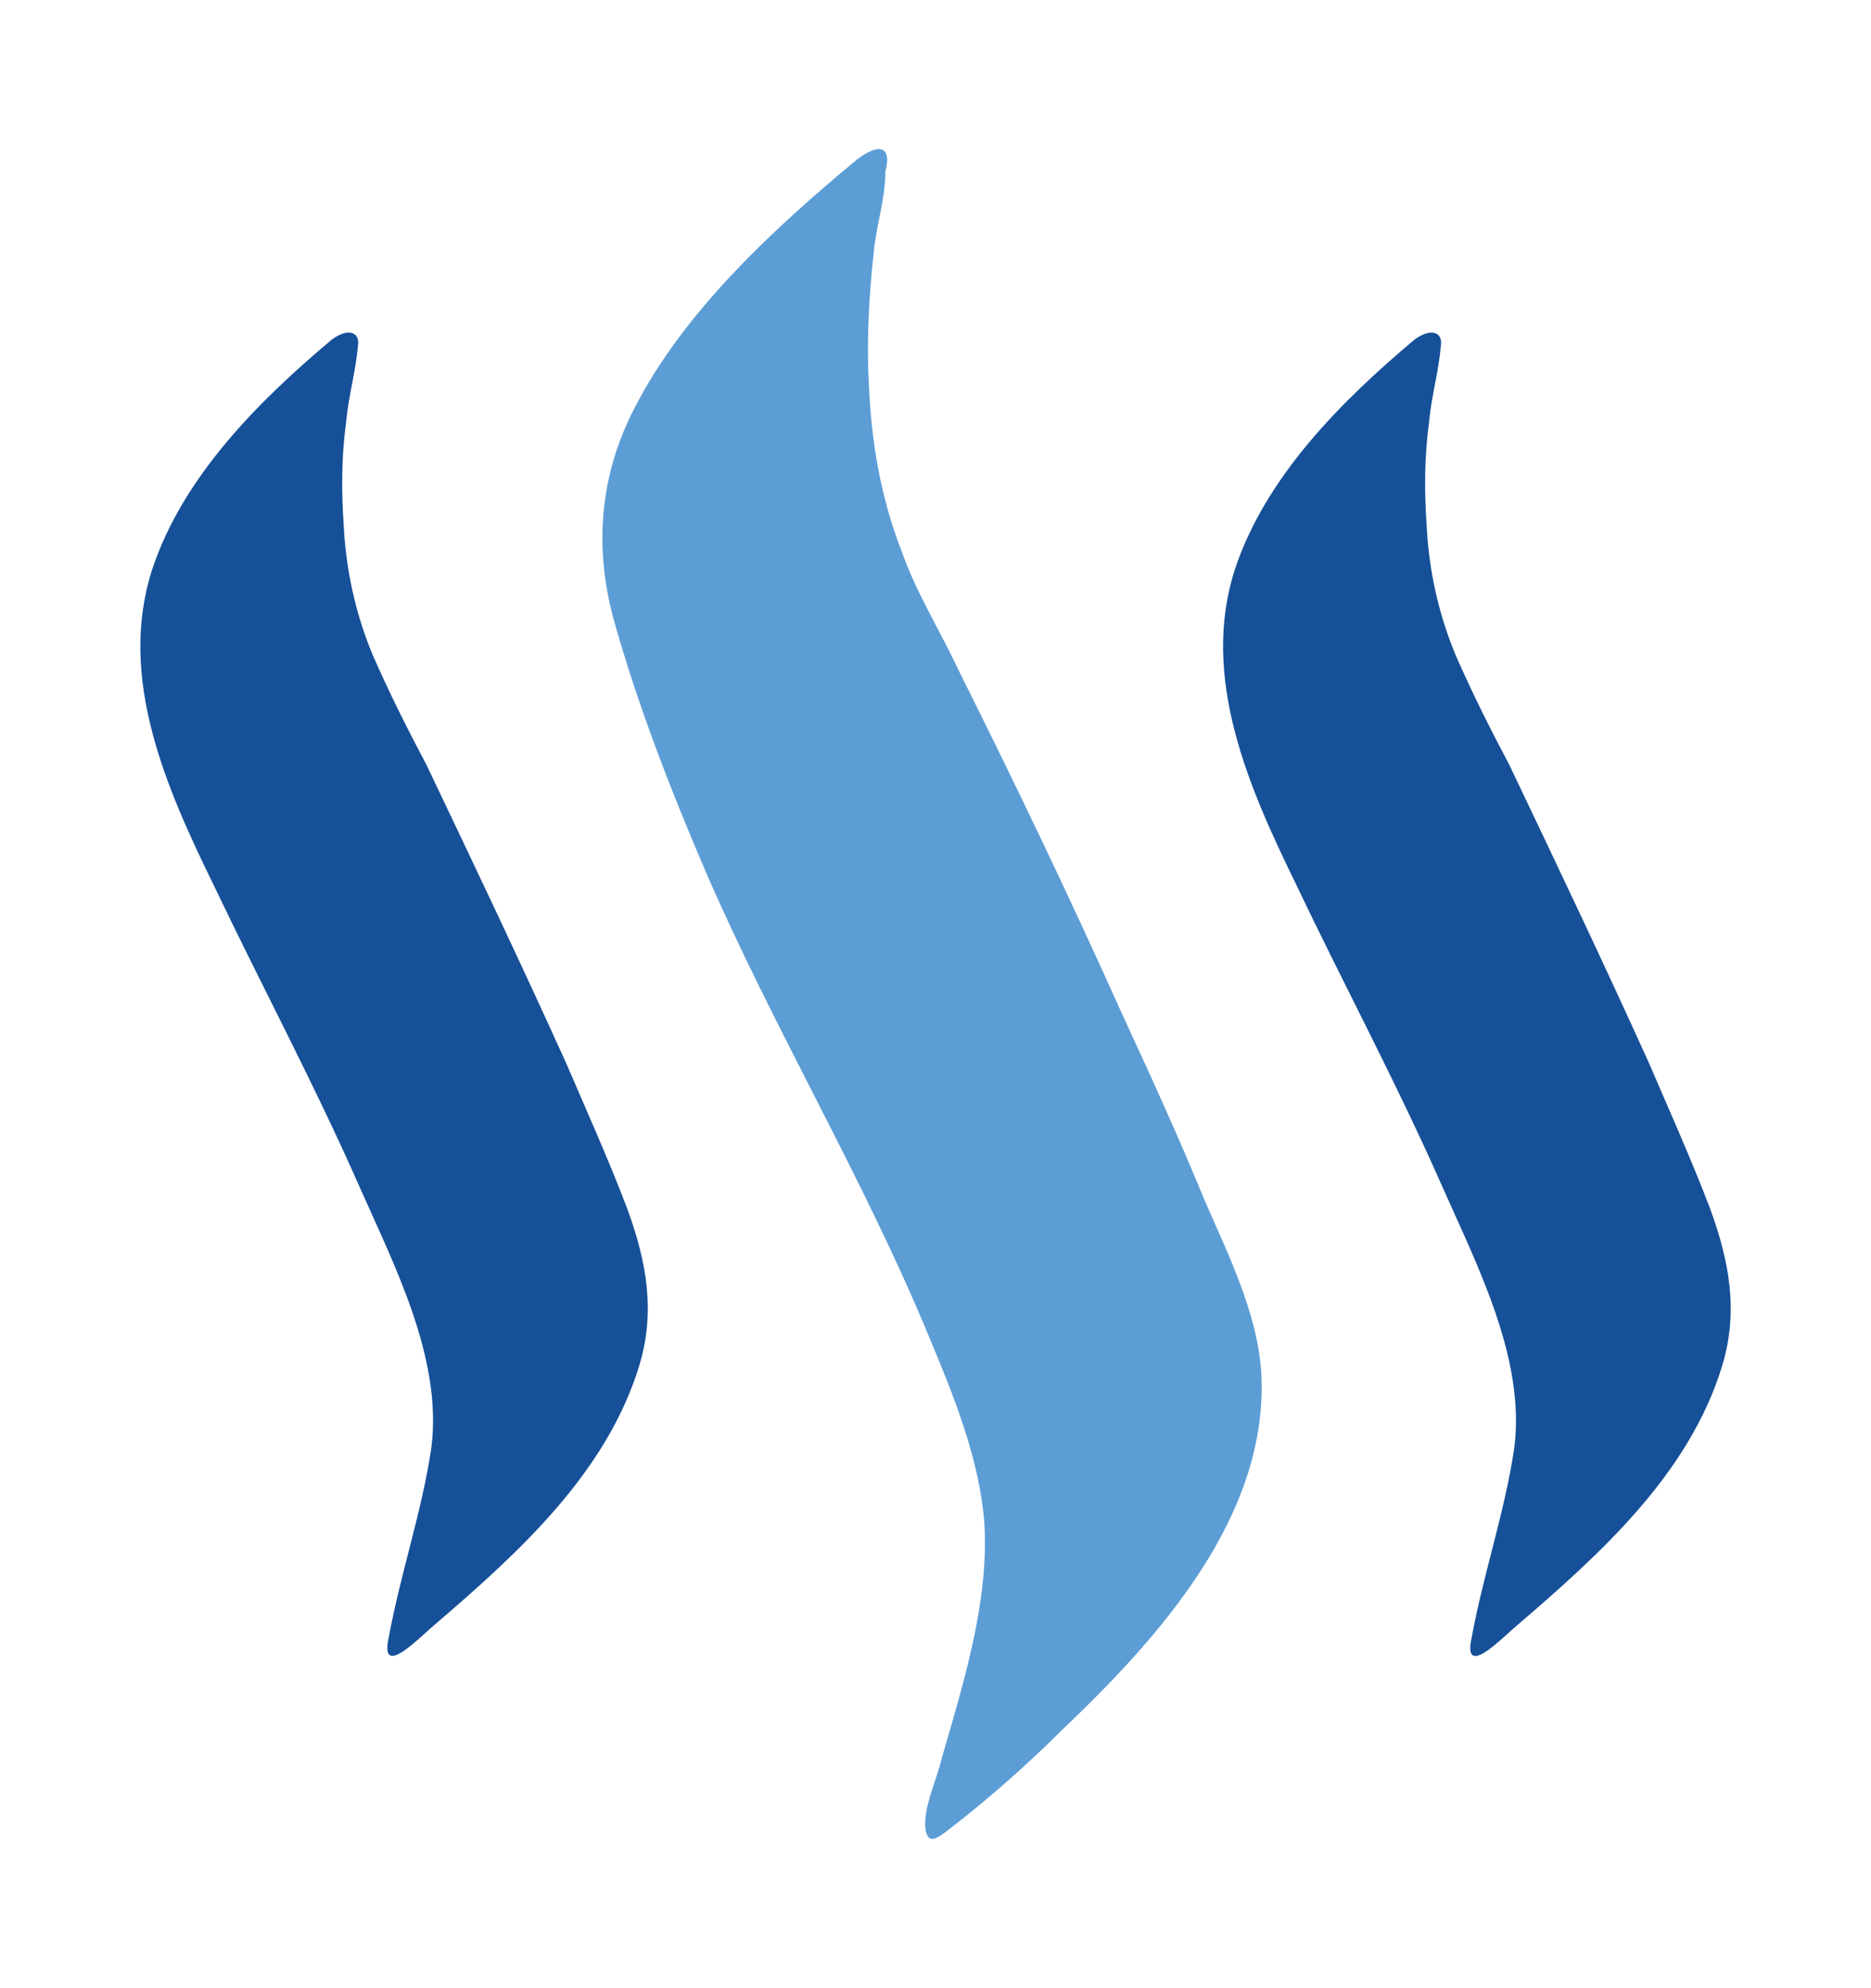 <?xml version="1.0" encoding="utf-8"?>
<!-- Generator: Adobe Illustrator 19.0.0, SVG Export Plug-In . SVG Version: 6.00 Build 0)  -->
<svg version="1.1" id="Layer_1" xmlns="http://www.w3.org/2000/svg" xmlns:xlink="http://www.w3.org/1999/xlink" x="0px" y="0px"
	 width="2353px" height="2500px" viewBox="577 -1100 2353 2500" style="enable-background:new 577 -1100 2353 2500;"
	 xml:space="preserve">
<style type="text/css">
	.st0{fill:#165098;}
	.st1{fill:#5C9DD5;}
</style>
<path class="st0" d="M994.7-673.3c-92.2,77.2-187.3,172.4-226,288.4C724-248.1,786.4-108.3,846,13.5
	c59.4,124.8,124.8,246.8,181.2,374.5c44.6,101.1,107,219.9,92.2,333c-11.9,80.3-38.7,157.5-53.5,237.9c-11.9,53.5,38.7,0,56.5-14.8
	c104-89.2,217-190.3,258.6-327.1c20.7-68.3,8.9-130.9-14.8-196.2c-23.7-62.4-50.5-121.8-77.4-184.4
	c-56.5-124.9-115.9-249.7-175.5-374.7c-23.7-44.6-47.6-92.2-68.3-139.8c-20.7-50.5-32.8-104-35.7-160.5c-3-44.6-3-86.3,3-130.9
	c3-32.8,11.9-62.4,14.8-95.2C1030.2-682.2,1015.4-688.3,994.7-673.3L994.7-673.3z M2356.3-673.3c-92.2,77.4-187.3,172.5-226,288.4
	c-44.6,136.8,17.8,276.6,77.4,398.4c59.4,124.9,124.9,246.8,181.4,374.7c44.6,101.1,107,219.9,92.2,333
	c-11.9,80.3-38.7,157.5-53.5,237.9c-11.9,53.5,38.7,0,56.5-14.8c104-89.2,217-190.3,258.6-327.1c20.7-68.3,8.9-130.9-14.8-196.2
	c-23.7-62.4-50.5-121.8-77.4-184.4c-56.5-124.9-115.9-249.7-175.5-374.7c-23.7-44.6-47.6-92.2-68.3-139.8
	c-20.7-50.5-32.8-104-35.7-160.5c-3-44.6-3-86.3,3-130.9c3-32.8,11.9-62.4,14.8-95.2C2392-682.2,2377.2-688.3,2356.3-673.3
	L2356.3-673.3z"/>
<path class="st1" d="M1654.6-899.3c-104,86.3-217,190.3-279.5,312.1c-44.6,86.3-50.5,175.5-26.8,264.5
	c29.8,107,71.3,214,115.9,318.1c86.3,199.2,199.2,386.5,282.5,588.7c29.8,71.3,62.4,151.6,68.3,232c5.9,98.1-26.8,202.2-53.5,294.3
	c-5.9,26.8-23.7,62.4-20.7,89.2c3,20.7,14.8,11.9,26.8,3c50.5-38.7,101.1-83.3,145.7-127.9C2035.1,958.8,2174.9,804,2163,622.8
	c-5.9-74.4-41.6-145.7-71.3-214c-32.8-80.2-68.3-157.4-104-234.8c-65.4-145.7-133.8-288.4-205.1-431.1
	c-23.7-50.5-53.5-98.1-71.3-148.7c-26.8-68.3-38.7-139.8-41.6-211c-3-53.5,0-110,5.9-163.5c3-35.7,14.8-68.3,14.8-104
	C1699.3-917.1,1681.5-920.1,1654.6-899.3L1654.6-899.3z"/>
</svg>
